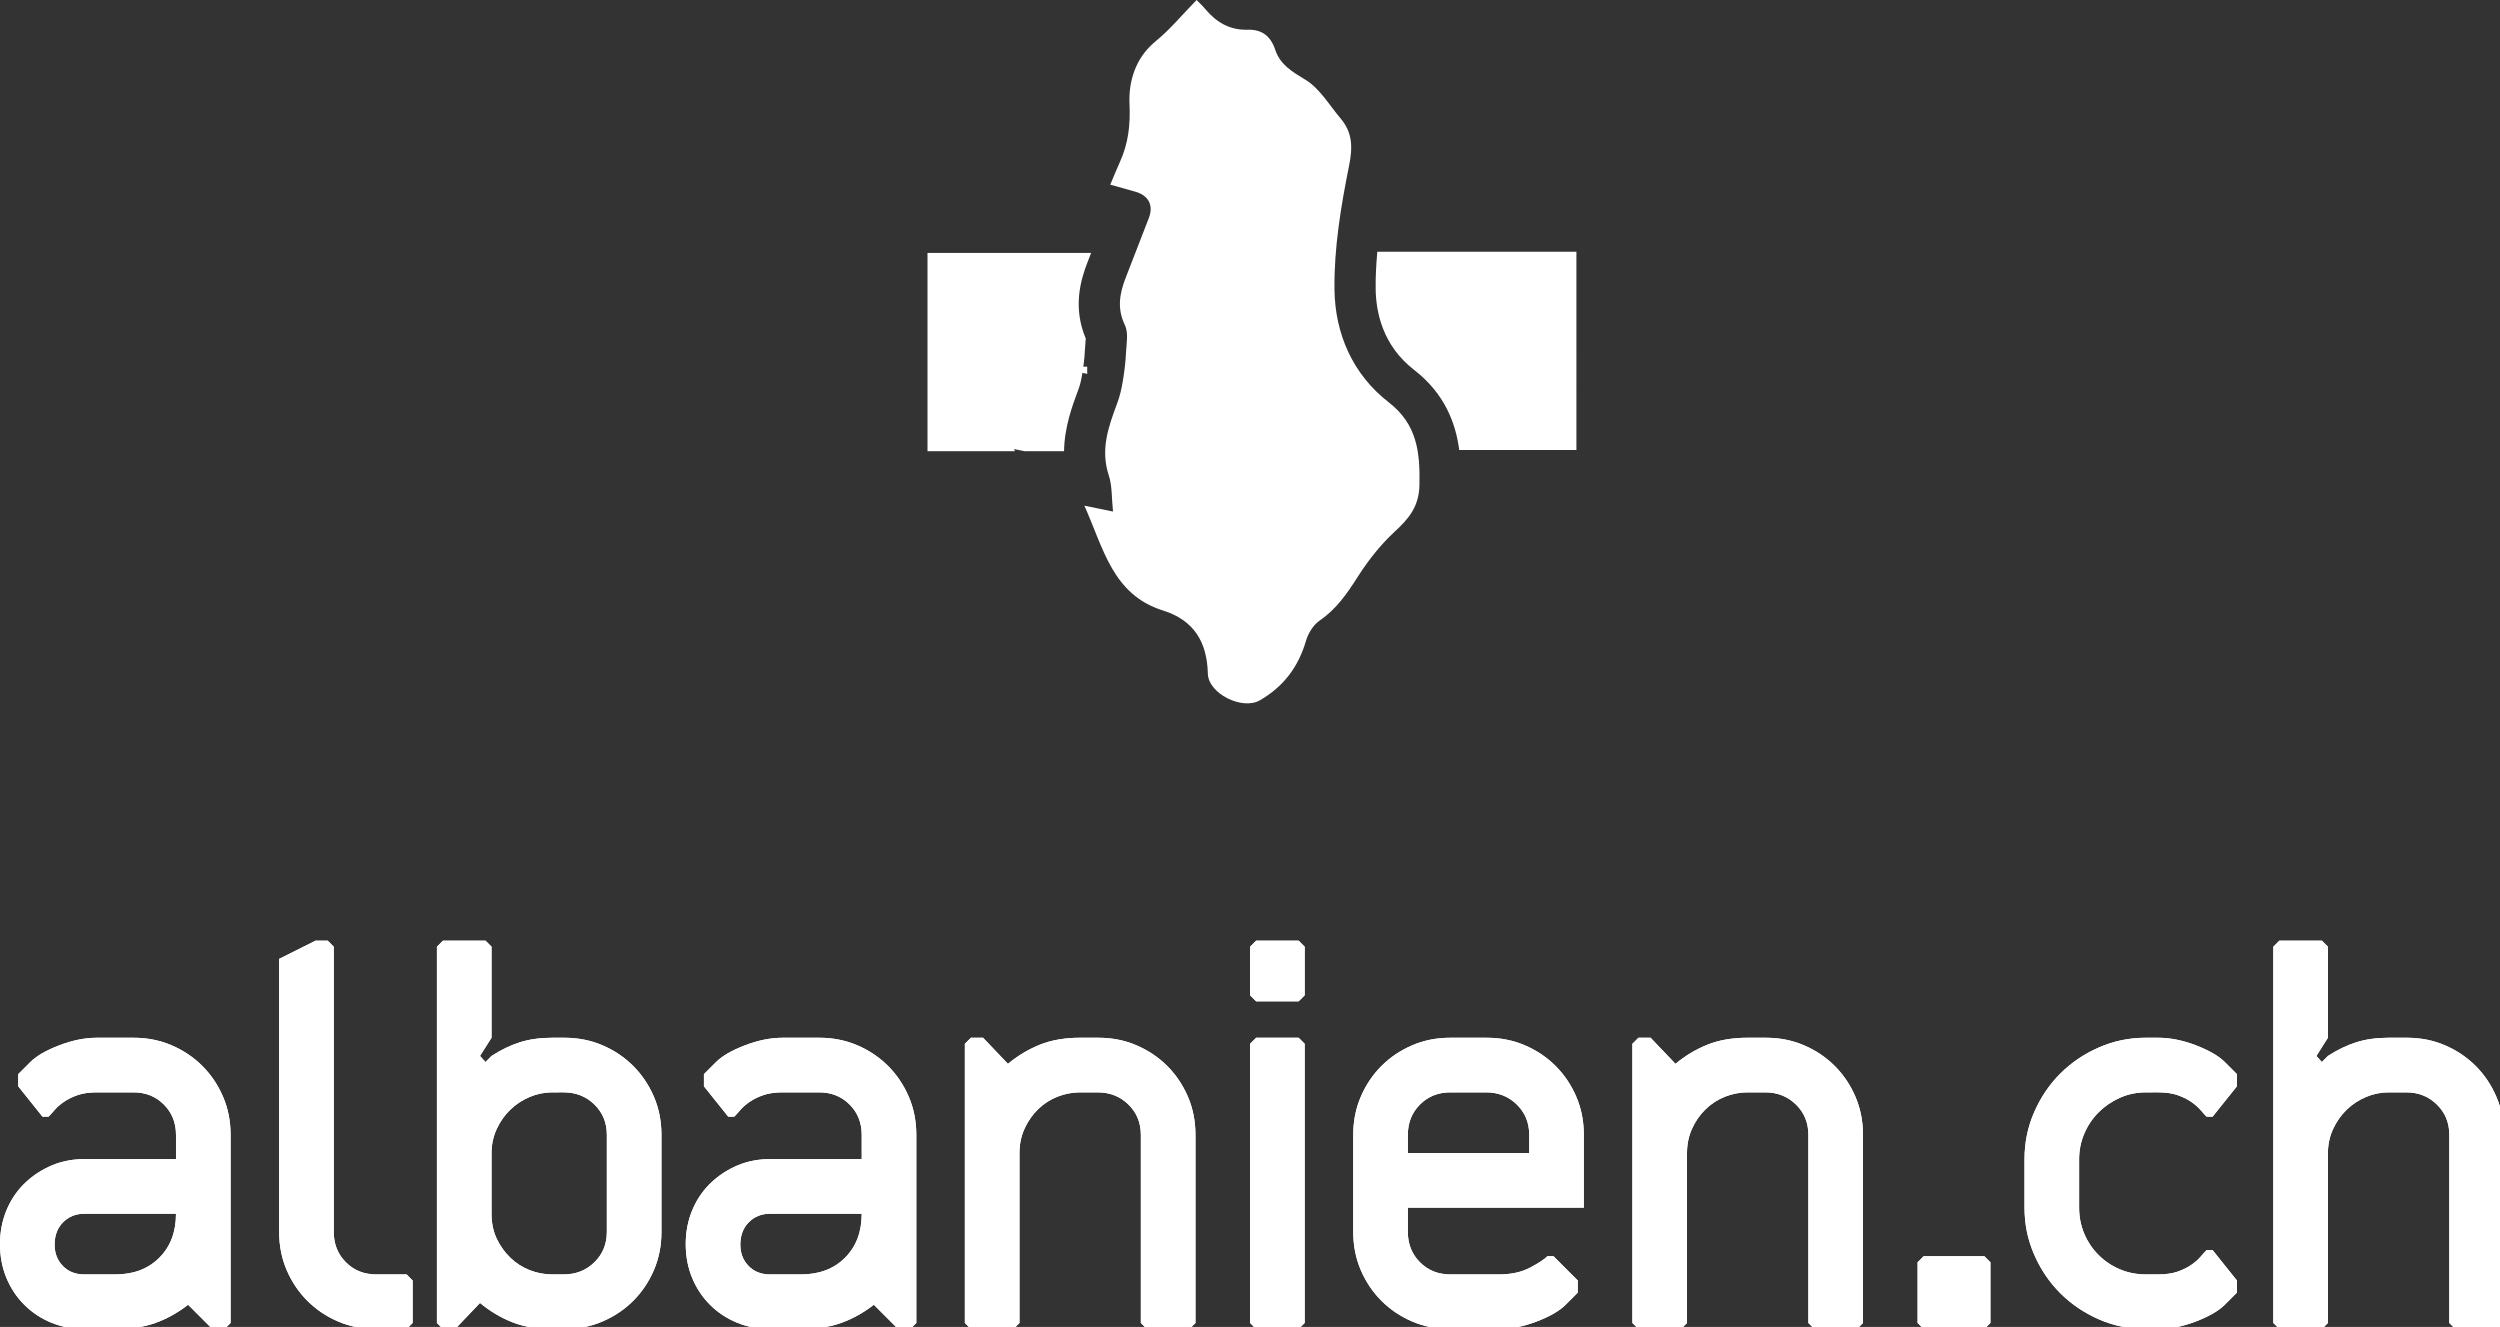 <?xml version="1.0" encoding="UTF-8" standalone="no"?>
<!-- Created with Inkscape (http://www.inkscape.org/) -->

<svg
   xmlns:dc="http://purl.org/dc/elements/1.1/"
   xmlns:cc="http://creativecommons.org/ns#"
   xmlns:rdf="http://www.w3.org/1999/02/22-rdf-syntax-ns#"
   xmlns:svg="http://www.w3.org/2000/svg"
   xmlns="http://www.w3.org/2000/svg"
   xmlns:sodipodi="http://sodipodi.sourceforge.net/DTD/sodipodi-0.dtd"
   xmlns:inkscape="http://www.inkscape.org/namespaces/inkscape"
   width="91.704mm"
   height="48.674mm"
   viewBox="0 0 91.704 48.674"
   version="1.1"
   id="svg971"
   inkscape:version="0.92.1 r"
   sodipodi:docname="albaniench_White.svg">
  <rect x="0" y="0" width="91.704" height="48.674" fill="#333333" stroke="none"/>
  <defs
     id="defs965" />
  <sodipodi:namedview
     id="base"
     pagecolor="#ffffff"
     bordercolor="#666666"
     borderopacity="1.0"
     inkscape:pageopacity="0.0"
     inkscape:pageshadow="2"
     inkscape:zoom="0.35"
     inkscape:cx="177.6212"
     inkscape:cy="328.8224"
     inkscape:document-units="mm"
     inkscape:current-layer="layer1"
     showgrid="false"
     fit-margin-top="0"
     fit-margin-left="0"
     fit-margin-right="0"
     fit-margin-bottom="0"
     inkscape:window-width="1366"
     inkscape:window-height="744"
     inkscape:window-x="0"
     inkscape:window-y="0"
     inkscape:window-maximized="1" />
  <g
     inkscape:label="Layer 1"
     inkscape:groupmode="layer"
     id="layer1"
     transform="translate(67.406,-187.16)">
    <g
       transform="matrix(0.265,0,0,0.265,-67.337,187.008)"
       id="g64">
      <g
         id="g24">
        <path
           style="fill:#ffffff"
           inkscape:connector-curvature="0"
           d="m 18.219,144.221 c 1.903,0 3.667,0.35 5.292,1.05 1.624,0.701 3.037,1.652 4.242,2.856 1.204,1.205 2.155,2.619 2.856,4.242 0.7,1.625 1.05,3.389 1.05,5.292 v 26.04 l -0.84,0.84 h -1.68 l -3.36,-3.36 c -1.457,1.121 -2.969,1.961 -4.536,2.52 -1.568,0.56 -3.416,0.84 -5.544,0.84 h -4.2 c -1.68,0 -3.234,-0.294 -4.662,-0.882 -1.428,-0.588 -2.675,-1.414 -3.738,-2.478 -1.064,-1.063 -1.89,-2.31 -2.478,-3.738 -0.588,-1.428 -0.882,-2.982 -0.882,-4.662 0,-1.624 0.28,-3.136 0.84,-4.536 0.559,-1.399 1.344,-2.617 2.352,-3.654 1.008,-1.035 2.197,-1.875 3.57,-2.52 1.372,-0.643 2.869,-0.993 4.494,-1.05 H 24.1 v -3.36 c 0,-1.68 -0.561,-3.079 -1.68,-4.2 -1.121,-1.12 -2.52,-1.68 -4.2,-1.68 h -5.04 c -1.064,0 -1.96,0.126 -2.688,0.378 -0.728,0.252 -1.358,0.56 -1.89,0.924 -0.533,0.365 -0.966,0.743 -1.302,1.134 -0.336,0.393 -0.617,0.701 -0.84,0.924 H 5.62 l -3.36,-4.2 v -1.68 l 1.68,-1.68 c 0.84,-0.84 2.169,-1.609 3.99,-2.31 1.819,-0.7 3.57,-1.05 5.25,-1.05 z m -6.803,24.36 c -1.176,0 -2.157,0.393 -2.94,1.176 -0.785,0.785 -1.176,1.821 -1.176,3.108 0,1.176 0.378,2.156 1.134,2.94 0.756,0.785 1.75,1.176 2.982,1.176 H 15.7 c 2.52,0 4.549,-0.769 6.09,-2.31 1.54,-1.54 2.31,-3.57 2.31,-6.09 z"
           id="path2" />
        <path
           style="fill:#ffffff"
           inkscape:connector-curvature="0"
           d="m 46.526,183.491 c -1.625,-0.7 -3.039,-1.651 -4.242,-2.856 -1.205,-1.204 -2.156,-2.617 -2.856,-4.242 -0.701,-1.624 -1.05,-3.388 -1.05,-5.292 v -37.8 l 5.04,-2.52 h 1.68 l 0.84,0.84 v 39.48 c 0,1.68 0.56,3.081 1.68,4.2 1.12,1.121 2.52,1.68 4.2,1.68 h 4.2 l 0.84,0.84 v 5.88 l -0.84,0.84 h -4.2 c -1.904,0 -3.668,-0.349 -5.292,-1.05 z"
           id="path4" />
        <path
           style="fill:#ffffff"
           inkscape:connector-curvature="0"
           d="m 76.178,184.541 c -2.129,0 -3.99,-0.322 -5.586,-0.966 -1.596,-0.643 -3.066,-1.525 -4.41,-2.646 l -3.444,3.612 h -1.68 l -0.84,-0.84 v -52.08 l 0.84,-0.84 h 5.88 l 0.84,0.84 v 12.6 l -1.596,2.52 0.756,0.84 0.84,-0.84 c 1.288,-0.84 2.59,-1.47 3.906,-1.89 1.315,-0.42 2.814,-0.63 4.494,-0.63 h 1.68 c 1.903,0 3.667,0.35 5.292,1.05 1.624,0.701 3.037,1.652 4.242,2.856 1.204,1.205 2.155,2.619 2.856,4.242 0.7,1.625 1.05,3.389 1.05,5.292 v 13.44 c 0,1.904 -0.35,3.668 -1.05,5.292 -0.701,1.625 -1.652,3.039 -2.856,4.242 -1.205,1.205 -2.619,2.156 -4.242,2.856 -1.625,0.701 -3.389,1.05 -5.292,1.05 z m 0,-32.76 c -1.064,0 -2.1,0.21 -3.108,0.63 -1.008,0.42 -1.904,1.008 -2.688,1.764 -0.785,0.756 -1.415,1.653 -1.89,2.688 -0.477,1.037 -0.714,2.142 -0.714,3.318 v 8.4 c 0,1.289 0.238,2.436 0.714,3.444 0.475,1.008 1.105,1.89 1.89,2.646 0.784,0.756 1.68,1.331 2.688,1.722 1.008,0.393 2.044,0.588 3.108,0.588 h 1.596 c 1.68,0 3.094,-0.559 4.242,-1.68 1.147,-1.119 1.722,-2.52 1.722,-4.2 v -13.44 c 0,-1.68 -0.575,-3.079 -1.722,-4.2 -1.148,-1.12 -2.562,-1.68 -4.242,-1.68 z"
           id="path6" />
        <path
           style="fill:#ffffff"
           inkscape:connector-curvature="0"
           d="m 113.138,144.221 c 1.903,0 3.667,0.35 5.292,1.05 1.624,0.701 3.037,1.652 4.242,2.856 1.204,1.205 2.155,2.619 2.856,4.242 0.7,1.625 1.05,3.389 1.05,5.292 v 26.04 l -0.84,0.84 h -1.68 l -3.36,-3.36 c -1.457,1.121 -2.969,1.961 -4.536,2.52 -1.568,0.56 -3.416,0.84 -5.544,0.84 h -4.2 c -1.68,0 -3.234,-0.294 -4.662,-0.882 -1.428,-0.588 -2.675,-1.414 -3.738,-2.478 -1.064,-1.063 -1.89,-2.31 -2.478,-3.738 -0.588,-1.428 -0.882,-2.982 -0.882,-4.662 0,-1.624 0.28,-3.136 0.84,-4.536 0.559,-1.399 1.344,-2.617 2.352,-3.654 1.008,-1.035 2.197,-1.875 3.57,-2.52 1.372,-0.643 2.869,-0.993 4.494,-1.05 h 13.104 v -3.36 c 0,-1.68 -0.561,-3.079 -1.68,-4.2 -1.121,-1.12 -2.52,-1.68 -4.2,-1.68 h -5.04 c -1.064,0 -1.96,0.126 -2.688,0.378 -0.728,0.252 -1.358,0.56 -1.89,0.924 -0.533,0.365 -0.966,0.743 -1.302,1.134 -0.336,0.393 -0.617,0.701 -0.84,0.924 h -0.84 l -3.36,-4.2 v -1.68 l 1.68,-1.68 c 0.84,-0.84 2.169,-1.609 3.99,-2.31 1.819,-0.7 3.57,-1.05 5.25,-1.05 z m -6.804,24.36 c -1.176,0 -2.157,0.393 -2.94,1.176 -0.785,0.785 -1.176,1.821 -1.176,3.108 0,1.176 0.378,2.156 1.134,2.94 0.756,0.785 1.75,1.176 2.982,1.176 h 4.284 c 2.52,0 4.549,-0.769 6.09,-2.31 1.54,-1.54 2.31,-3.57 2.31,-6.09 z"
           id="path8" />
        <path
           style="fill:#ffffff"
           inkscape:connector-curvature="0"
           d="m 151.777,144.221 c 1.903,0 3.667,0.35 5.292,1.05 1.624,0.701 3.037,1.652 4.242,2.856 1.204,1.205 2.155,2.619 2.856,4.242 0.7,1.625 1.05,3.389 1.05,5.292 v 26.04 l -0.84,0.84 h -5.88 l -0.84,-0.84 v -26.04 c 0,-1.68 -0.575,-3.079 -1.722,-4.2 -1.148,-1.12 -2.562,-1.68 -4.242,-1.68 h -2.436 c -1.064,0 -2.1,0.197 -3.108,0.588 -1.008,0.392 -1.904,0.966 -2.688,1.722 -0.785,0.756 -1.415,1.653 -1.89,2.688 -0.477,1.037 -0.714,2.171 -0.714,3.402 v 23.52 l -0.84,0.84 h -5.88 l -0.84,-0.84 v -38.64 l 0.84,-0.84 h 1.68 l 3.444,3.612 c 1.344,-1.12 2.814,-2.001 4.41,-2.646 1.596,-0.643 3.457,-0.966 5.586,-0.966 z"
           id="path10" />
        <path
           style="fill:#ffffff"
           inkscape:connector-curvature="0"
           d="m 172.776,131.621 0.84,-0.84 h 5.88 l 0.84,0.84 v 6.72 l -0.84,0.84 h -5.88 l -0.84,-0.84 z m 0,13.44 0.84,-0.84 h 5.88 l 0.84,0.84 v 38.64 l -0.84,0.84 h -5.88 l -0.84,-0.84 z"
           id="path12" />
        <path
           style="fill:#ffffff"
           inkscape:connector-curvature="0"
           d="m 200.496,184.541 c -1.905,0 -3.668,-0.349 -5.292,-1.05 -1.625,-0.7 -3.039,-1.651 -4.242,-2.856 -1.205,-1.204 -2.156,-2.617 -2.856,-4.242 -0.701,-1.624 -1.05,-3.388 -1.05,-5.292 v -13.44 c 0,-1.903 0.349,-3.667 1.05,-5.292 0.7,-1.624 1.651,-3.037 2.856,-4.242 1.204,-1.204 2.617,-2.155 4.242,-2.856 1.624,-0.7 3.387,-1.05 5.292,-1.05 h 5.04 c 1.903,0 3.667,0.35 5.292,1.05 1.624,0.701 3.037,1.652 4.242,2.856 1.204,1.205 2.155,2.619 2.856,4.242 0.7,1.625 1.05,3.389 1.05,5.292 v 10.08 h -24.36 v 3.36 c 0,1.68 0.56,3.081 1.68,4.2 1.12,1.121 2.52,1.68 4.2,1.68 h 6.72 c 1.68,0 3.108,-0.307 4.284,-0.924 1.176,-0.616 1.987,-1.147 2.436,-1.596 h 0.84 l 3.36,3.36 v 1.68 l -1.68,1.68 c -0.84,0.84 -2.171,1.61 -3.99,2.31 -1.82,0.701 -3.57,1.05 -5.25,1.05 z m 0,-32.76 c -1.68,0 -3.081,0.56 -4.2,1.68 -1.121,1.121 -1.68,2.52 -1.68,4.2 v 2.52 h 16.8 v -2.52 c 0,-1.68 -0.575,-3.079 -1.722,-4.2 -1.148,-1.12 -2.562,-1.68 -4.242,-1.68 z"
           id="path14" />
        <path
           style="fill:#ffffff"
           inkscape:connector-curvature="0"
           d="m 244.176,144.221 c 1.903,0 3.667,0.35 5.292,1.05 1.624,0.701 3.037,1.652 4.242,2.856 1.203,1.205 2.155,2.619 2.855,4.242 0.7,1.625 1.051,3.389 1.051,5.292 v 26.04 l -0.841,0.84 h -5.88 l -0.839,-0.84 v -26.04 c 0,-1.68 -0.575,-3.079 -1.722,-4.2 -1.148,-1.12 -2.562,-1.68 -4.242,-1.68 h -2.436 c -1.064,0 -2.1,0.197 -3.108,0.588 -1.008,0.392 -1.904,0.966 -2.688,1.722 -0.785,0.756 -1.415,1.653 -1.89,2.688 -0.477,1.037 -0.714,2.171 -0.714,3.402 v 23.52 l -0.84,0.84 h -5.88 l -0.84,-0.84 v -38.64 l 0.84,-0.84 h 1.68 l 3.444,3.612 c 1.344,-1.12 2.814,-2.001 4.41,-2.646 1.596,-0.643 3.457,-0.966 5.586,-0.966 z"
           id="path16" />
        <path
           style="fill:#ffffff"
           inkscape:connector-curvature="0"
           d="m 265.175,175.301 0.84,-0.84 h 8.4 l 0.84,0.84 v 8.4 l -0.84,0.84 h -8.4 l -0.84,-0.84 z"
           id="path18" />
        <path
           style="fill:#ffffff"
           inkscape:connector-curvature="0"
           d="m 296.775,151.781 c -1.289,0 -2.493,0.252 -3.612,0.756 -1.121,0.504 -2.1,1.176 -2.939,2.016 -0.841,0.84 -1.499,1.82 -1.975,2.94 -0.477,1.121 -0.714,2.297 -0.714,3.528 v 6.72 c 0,1.289 0.237,2.492 0.714,3.612 0.476,1.121 1.134,2.1 1.975,2.94 0.84,0.84 1.818,1.499 2.939,1.974 1.119,0.477 2.323,0.714 3.612,0.714 h 1.68 c 1.063,0 1.96,-0.126 2.688,-0.378 0.727,-0.252 1.356,-0.559 1.89,-0.924 0.531,-0.364 0.966,-0.742 1.302,-1.134 0.336,-0.391 0.616,-0.7 0.84,-0.924 h 0.841 l 3.359,4.2 v 1.68 l -1.68,1.68 c -0.84,0.84 -2.171,1.61 -3.99,2.31 -1.82,0.701 -3.57,1.05 -5.25,1.05 h -1.68 c -2.297,0 -4.467,-0.448 -6.51,-1.344 -2.045,-0.895 -3.822,-2.1 -5.335,-3.612 -1.512,-1.512 -2.717,-3.289 -3.611,-5.334 -0.896,-2.043 -1.344,-4.213 -1.344,-6.51 v -6.72 c 0,-2.295 0.447,-4.465 1.344,-6.51 0.895,-2.044 2.1,-3.822 3.611,-5.334 1.513,-1.512 3.29,-2.716 5.335,-3.612 2.043,-0.895 4.213,-1.344 6.51,-1.344 h 1.68 c 1.68,0 3.43,0.35 5.25,1.05 1.819,0.701 3.15,1.47 3.99,2.31 l 1.68,1.68 v 1.68 l -3.359,4.2 h -0.841 c -0.224,-0.223 -0.504,-0.532 -0.84,-0.924 -0.336,-0.391 -0.771,-0.769 -1.302,-1.134 -0.533,-0.364 -1.163,-0.672 -1.89,-0.924 -0.729,-0.252 -1.625,-0.378 -2.688,-0.378 z"
           id="path20" />
        <path
           style="fill:#ffffff"
           inkscape:connector-curvature="0"
           d="m 332.895,144.221 c 1.903,0 3.667,0.35 5.292,1.05 1.624,0.701 3.037,1.652 4.242,2.856 1.203,1.205 2.155,2.619 2.855,4.242 0.7,1.625 1.051,3.389 1.051,5.292 v 26.04 l -0.841,0.84 h -5.88 l -0.84,-0.84 v -26.04 c 0,-1.68 -0.575,-3.079 -1.722,-4.2 -1.148,-1.12 -2.563,-1.68 -4.242,-1.68 h -2.436 c -1.064,0 -2.101,0.21 -3.108,0.63 -1.007,0.42 -1.904,1.008 -2.688,1.764 -0.784,0.756 -1.414,1.653 -1.89,2.688 -0.477,1.037 -0.714,2.142 -0.714,3.318 v 23.52 l -0.84,0.84 h -5.88 l -0.84,-0.84 v -52.08 l 0.84,-0.84 h 5.88 l 0.84,0.84 v 12.6 l -1.596,2.52 0.756,0.84 0.84,-0.84 c 1.287,-0.84 2.59,-1.47 3.906,-1.89 1.314,-0.42 2.813,-0.63 4.494,-0.63 z"
           id="path22" />
      </g>
      <g
         id="g30">
        <g
           id="g28">
          <path
             style="fill:#ffffff"
             inkscape:connector-curvature="0"
             d="m 149.842,70.567 c 1.556,0.321 2.475,0.511 3.961,0.818 -0.199,-1.873 -0.101,-3.558 -0.593,-5.048 -1.173,-3.553 -0.033,-6.711 1.17,-9.929 0.362,-0.967 0.599,-1.994 0.77,-3.014 0.222,-1.324 0.39,-2.665 0.454,-4.005 0.061,-1.277 0.357,-2.754 -0.151,-3.803 -1.132,-2.336 -0.725,-4.442 0.132,-6.637 1.066,-2.73 2.13,-5.462 3.179,-8.198 0.686,-1.79 -0.054,-3.156 -1.943,-3.663 -1.065,-0.286 -2.124,-0.596 -3.399,-0.956 0.503,-1.184 0.907,-2.188 1.351,-3.173 1.156,-2.562 1.445,-5.101 1.313,-8.014 -0.139,-3.056 0.791,-6.353 3.608,-8.651 2.01,-1.64 3.688,-3.687 5.677,-5.719 0.28,0.288 0.784,0.746 1.216,1.264 1.515,1.815 3.387,2.919 5.8,2.845 2.037,-0.062 3.237,0.878 3.872,2.782 0.695,2.083 2.354,3.039 4.204,4.164 1.969,1.197 3.278,3.493 4.841,5.339 1.666,1.967 1.691,3.978 1.165,6.59 -1.129,5.612 -2.081,11.385 -2.012,17.078 0.074,6.097 2.501,11.75 7.521,15.635 3.934,3.045 4.329,6.904 4.243,11.409 -0.058,3.043 -1.477,4.68 -3.469,6.523 -1.945,1.8 -3.637,3.962 -5.069,6.203 -1.475,2.308 -2.945,4.471 -5.267,6.053 -0.878,0.598 -1.593,1.763 -1.899,2.811 -1.062,3.633 -3.139,6.383 -6.414,8.251 -2.428,1.384 -7.109,-0.948 -7.173,-3.704 -0.102,-4.373 -1.935,-7.403 -6.201,-8.738 -6.974,-2.181 -8.223,-8.545 -10.887,-14.513 z"
             id="path26" />
        </g>
      </g>
      <g
         id="g54">
        <path
           style="fill:#ffffff"
           inkscape:connector-curvature="0"
           d="m 18.219,144.221 c 1.903,0 3.667,0.35 5.292,1.05 1.624,0.701 3.037,1.652 4.242,2.856 1.204,1.205 2.155,2.619 2.856,4.242 0.7,1.625 1.05,3.389 1.05,5.292 v 26.04 l -0.84,0.84 h -1.68 l -3.36,-3.36 c -1.457,1.121 -2.969,1.961 -4.536,2.52 -1.568,0.56 -3.416,0.84 -5.544,0.84 h -4.2 c -1.68,0 -3.234,-0.294 -4.662,-0.882 -1.428,-0.588 -2.675,-1.414 -3.738,-2.478 -1.064,-1.063 -1.89,-2.31 -2.478,-3.738 -0.588,-1.428 -0.882,-2.982 -0.882,-4.662 0,-1.624 0.28,-3.136 0.84,-4.536 0.559,-1.399 1.344,-2.617 2.352,-3.654 1.008,-1.035 2.197,-1.875 3.57,-2.52 1.372,-0.643 2.869,-0.993 4.494,-1.05 H 24.1 v -3.36 c 0,-1.68 -0.561,-3.079 -1.68,-4.2 -1.121,-1.12 -2.52,-1.68 -4.2,-1.68 h -5.04 c -1.064,0 -1.96,0.126 -2.688,0.378 -0.728,0.252 -1.358,0.56 -1.89,0.924 -0.533,0.365 -0.966,0.743 -1.302,1.134 -0.336,0.393 -0.617,0.701 -0.84,0.924 H 5.62 l -3.36,-4.2 v -1.68 l 1.68,-1.68 c 0.84,-0.84 2.169,-1.609 3.99,-2.31 1.819,-0.7 3.57,-1.05 5.25,-1.05 z m -6.803,24.36 c -1.176,0 -2.157,0.393 -2.94,1.176 -0.785,0.785 -1.176,1.821 -1.176,3.108 0,1.176 0.378,2.156 1.134,2.94 0.756,0.785 1.75,1.176 2.982,1.176 H 15.7 c 2.52,0 4.549,-0.769 6.09,-2.31 1.54,-1.54 2.31,-3.57 2.31,-6.09 z"
           id="path32" />
        <path
           style="fill:#ffffff"
           inkscape:connector-curvature="0"
           d="m 46.526,183.491 c -1.625,-0.7 -3.039,-1.651 -4.242,-2.856 -1.205,-1.204 -2.156,-2.617 -2.856,-4.242 -0.701,-1.624 -1.05,-3.388 -1.05,-5.292 v -37.8 l 5.04,-2.52 h 1.68 l 0.84,0.84 v 39.48 c 0,1.68 0.56,3.081 1.68,4.2 1.12,1.121 2.52,1.68 4.2,1.68 h 4.2 l 0.84,0.84 v 5.88 l -0.84,0.84 h -4.2 c -1.904,0 -3.668,-0.349 -5.292,-1.05 z"
           id="path34" />
        <path
           style="fill:#ffffff"
           inkscape:connector-curvature="0"
           d="m 76.178,184.541 c -2.129,0 -3.99,-0.322 -5.586,-0.966 -1.596,-0.643 -3.066,-1.525 -4.41,-2.646 l -3.444,3.612 h -1.68 l -0.84,-0.84 v -52.08 l 0.84,-0.84 h 5.88 l 0.84,0.84 v 12.6 l -1.596,2.52 0.756,0.84 0.84,-0.84 c 1.288,-0.84 2.59,-1.47 3.906,-1.89 1.315,-0.42 2.814,-0.63 4.494,-0.63 h 1.68 c 1.903,0 3.667,0.35 5.292,1.05 1.624,0.701 3.037,1.652 4.242,2.856 1.204,1.205 2.155,2.619 2.856,4.242 0.7,1.625 1.05,3.389 1.05,5.292 v 13.44 c 0,1.904 -0.35,3.668 -1.05,5.292 -0.701,1.625 -1.652,3.039 -2.856,4.242 -1.205,1.205 -2.619,2.156 -4.242,2.856 -1.625,0.701 -3.389,1.05 -5.292,1.05 z m 0,-32.76 c -1.064,0 -2.1,0.21 -3.108,0.63 -1.008,0.42 -1.904,1.008 -2.688,1.764 -0.785,0.756 -1.415,1.653 -1.89,2.688 -0.477,1.037 -0.714,2.142 -0.714,3.318 v 8.4 c 0,1.289 0.238,2.436 0.714,3.444 0.475,1.008 1.105,1.89 1.89,2.646 0.784,0.756 1.68,1.331 2.688,1.722 1.008,0.393 2.044,0.588 3.108,0.588 h 1.596 c 1.68,0 3.094,-0.559 4.242,-1.68 1.147,-1.119 1.722,-2.52 1.722,-4.2 v -13.44 c 0,-1.68 -0.575,-3.079 -1.722,-4.2 -1.148,-1.12 -2.562,-1.68 -4.242,-1.68 z"
           id="path36" />
        <path
           style="fill:#ffffff"
           inkscape:connector-curvature="0"
           d="m 113.138,144.221 c 1.903,0 3.667,0.35 5.292,1.05 1.624,0.701 3.037,1.652 4.242,2.856 1.204,1.205 2.155,2.619 2.856,4.242 0.7,1.625 1.05,3.389 1.05,5.292 v 26.04 l -0.84,0.84 h -1.68 l -3.36,-3.36 c -1.457,1.121 -2.969,1.961 -4.536,2.52 -1.568,0.56 -3.416,0.84 -5.544,0.84 h -4.2 c -1.68,0 -3.234,-0.294 -4.662,-0.882 -1.428,-0.588 -2.675,-1.414 -3.738,-2.478 -1.064,-1.063 -1.89,-2.31 -2.478,-3.738 -0.588,-1.428 -0.882,-2.982 -0.882,-4.662 0,-1.624 0.28,-3.136 0.84,-4.536 0.559,-1.399 1.344,-2.617 2.352,-3.654 1.008,-1.035 2.197,-1.875 3.57,-2.52 1.372,-0.643 2.869,-0.993 4.494,-1.05 h 13.104 v -3.36 c 0,-1.68 -0.561,-3.079 -1.68,-4.2 -1.121,-1.12 -2.52,-1.68 -4.2,-1.68 h -5.04 c -1.064,0 -1.96,0.126 -2.688,0.378 -0.728,0.252 -1.358,0.56 -1.89,0.924 -0.533,0.365 -0.966,0.743 -1.302,1.134 -0.336,0.393 -0.617,0.701 -0.84,0.924 h -0.84 l -3.36,-4.2 v -1.68 l 1.68,-1.68 c 0.84,-0.84 2.169,-1.609 3.99,-2.31 1.819,-0.7 3.57,-1.05 5.25,-1.05 z m -6.804,24.36 c -1.176,0 -2.157,0.393 -2.94,1.176 -0.785,0.785 -1.176,1.821 -1.176,3.108 0,1.176 0.378,2.156 1.134,2.94 0.756,0.785 1.75,1.176 2.982,1.176 h 4.284 c 2.52,0 4.549,-0.769 6.09,-2.31 1.54,-1.54 2.31,-3.57 2.31,-6.09 z"
           id="path38" />
        <path
           style="fill:#ffffff"
           inkscape:connector-curvature="0"
           d="m 151.777,144.221 c 1.903,0 3.667,0.35 5.292,1.05 1.624,0.701 3.037,1.652 4.242,2.856 1.204,1.205 2.155,2.619 2.856,4.242 0.7,1.625 1.05,3.389 1.05,5.292 v 26.04 l -0.84,0.84 h -5.88 l -0.84,-0.84 v -26.04 c 0,-1.68 -0.575,-3.079 -1.722,-4.2 -1.148,-1.12 -2.562,-1.68 -4.242,-1.68 h -2.436 c -1.064,0 -2.1,0.197 -3.108,0.588 -1.008,0.392 -1.904,0.966 -2.688,1.722 -0.785,0.756 -1.415,1.653 -1.89,2.688 -0.477,1.037 -0.714,2.171 -0.714,3.402 v 23.52 l -0.84,0.84 h -5.88 l -0.84,-0.84 v -38.64 l 0.84,-0.84 h 1.68 l 3.444,3.612 c 1.344,-1.12 2.814,-2.001 4.41,-2.646 1.596,-0.643 3.457,-0.966 5.586,-0.966 z"
           id="path40" />
        <path
           style="fill:#ffffff"
           inkscape:connector-curvature="0"
           d="m 172.776,131.621 0.84,-0.84 h 5.88 l 0.84,0.84 v 6.72 l -0.84,0.84 h -5.88 l -0.84,-0.84 z m 0,13.44 0.84,-0.84 h 5.88 l 0.84,0.84 v 38.64 l -0.84,0.84 h -5.88 l -0.84,-0.84 z"
           id="path42" />
        <path
           style="fill:#ffffff"
           inkscape:connector-curvature="0"
           d="m 200.496,184.541 c -1.905,0 -3.668,-0.349 -5.292,-1.05 -1.625,-0.7 -3.039,-1.651 -4.242,-2.856 -1.205,-1.204 -2.156,-2.617 -2.856,-4.242 -0.701,-1.624 -1.05,-3.388 -1.05,-5.292 v -13.44 c 0,-1.903 0.349,-3.667 1.05,-5.292 0.7,-1.624 1.651,-3.037 2.856,-4.242 1.204,-1.204 2.617,-2.155 4.242,-2.856 1.624,-0.7 3.387,-1.05 5.292,-1.05 h 5.04 c 1.903,0 3.667,0.35 5.292,1.05 1.624,0.701 3.037,1.652 4.242,2.856 1.204,1.205 2.155,2.619 2.856,4.242 0.7,1.625 1.05,3.389 1.05,5.292 v 10.08 h -24.36 v 3.36 c 0,1.68 0.56,3.081 1.68,4.2 1.12,1.121 2.52,1.68 4.2,1.68 h 6.72 c 1.68,0 3.108,-0.307 4.284,-0.924 1.176,-0.616 1.987,-1.147 2.436,-1.596 h 0.84 l 3.36,3.36 v 1.68 l -1.68,1.68 c -0.84,0.84 -2.171,1.61 -3.99,2.31 -1.82,0.701 -3.57,1.05 -5.25,1.05 z m 0,-32.76 c -1.68,0 -3.081,0.56 -4.2,1.68 -1.121,1.121 -1.68,2.52 -1.68,4.2 v 2.52 h 16.8 v -2.52 c 0,-1.68 -0.575,-3.079 -1.722,-4.2 -1.148,-1.12 -2.562,-1.68 -4.242,-1.68 z"
           id="path44" />
        <path
           style="fill:#ffffff"
           inkscape:connector-curvature="0"
           d="m 244.176,144.221 c 1.903,0 3.667,0.35 5.292,1.05 1.624,0.701 3.037,1.652 4.242,2.856 1.203,1.205 2.155,2.619 2.855,4.242 0.7,1.625 1.051,3.389 1.051,5.292 v 26.04 l -0.841,0.84 h -5.88 l -0.839,-0.84 v -26.04 c 0,-1.68 -0.575,-3.079 -1.722,-4.2 -1.148,-1.12 -2.562,-1.68 -4.242,-1.68 h -2.436 c -1.064,0 -2.1,0.197 -3.108,0.588 -1.008,0.392 -1.904,0.966 -2.688,1.722 -0.785,0.756 -1.415,1.653 -1.89,2.688 -0.477,1.037 -0.714,2.171 -0.714,3.402 v 23.52 l -0.84,0.84 h -5.88 l -0.84,-0.84 v -38.64 l 0.84,-0.84 h 1.68 l 3.444,3.612 c 1.344,-1.12 2.814,-2.001 4.41,-2.646 1.596,-0.643 3.457,-0.966 5.586,-0.966 z"
           id="path46" />
        <path
           style="fill:#ffffff"
           inkscape:connector-curvature="0"
           d="m 265.175,175.301 0.84,-0.84 h 8.4 l 0.84,0.84 v 8.4 l -0.84,0.84 h -8.4 l -0.84,-0.84 z"
           id="path48" />
        <path
           style="fill:#ffffff"
           inkscape:connector-curvature="0"
           d="m 296.775,151.781 c -1.289,0 -2.493,0.252 -3.612,0.756 -1.121,0.504 -2.1,1.176 -2.939,2.016 -0.841,0.84 -1.499,1.82 -1.975,2.94 -0.477,1.121 -0.714,2.297 -0.714,3.528 v 6.72 c 0,1.289 0.237,2.492 0.714,3.612 0.476,1.121 1.134,2.1 1.975,2.94 0.84,0.84 1.818,1.499 2.939,1.974 1.119,0.477 2.323,0.714 3.612,0.714 h 1.68 c 1.063,0 1.96,-0.126 2.688,-0.378 0.727,-0.252 1.356,-0.559 1.89,-0.924 0.531,-0.364 0.966,-0.742 1.302,-1.134 0.336,-0.391 0.616,-0.7 0.84,-0.924 h 0.841 l 3.359,4.2 v 1.68 l -1.68,1.68 c -0.84,0.84 -2.171,1.61 -3.99,2.31 -1.82,0.701 -3.57,1.05 -5.25,1.05 h -1.68 c -2.297,0 -4.467,-0.448 -6.51,-1.344 -2.045,-0.895 -3.822,-2.1 -5.335,-3.612 -1.512,-1.512 -2.717,-3.289 -3.611,-5.334 -0.896,-2.043 -1.344,-4.213 -1.344,-6.51 v -6.72 c 0,-2.295 0.447,-4.465 1.344,-6.51 0.895,-2.044 2.1,-3.822 3.611,-5.334 1.513,-1.512 3.29,-2.716 5.335,-3.612 2.043,-0.895 4.213,-1.344 6.51,-1.344 h 1.68 c 1.68,0 3.43,0.35 5.25,1.05 1.819,0.701 3.15,1.47 3.99,2.31 l 1.68,1.68 v 1.68 l -3.359,4.2 h -0.841 c -0.224,-0.223 -0.504,-0.532 -0.84,-0.924 -0.336,-0.391 -0.771,-0.769 -1.302,-1.134 -0.533,-0.364 -1.163,-0.672 -1.89,-0.924 -0.729,-0.252 -1.625,-0.378 -2.688,-0.378 z"
           id="path50" />
        <path
           style="fill:#ffffff"
           inkscape:connector-curvature="0"
           d="m 332.895,144.221 c 1.903,0 3.667,0.35 5.292,1.05 1.624,0.701 3.037,1.652 4.242,2.856 1.203,1.205 2.155,2.619 2.855,4.242 0.7,1.625 1.051,3.389 1.051,5.292 v 26.04 l -0.841,0.84 h -5.88 l -0.84,-0.84 v -26.04 c 0,-1.68 -0.575,-3.079 -1.722,-4.2 -1.148,-1.12 -2.563,-1.68 -4.242,-1.68 h -2.436 c -1.064,0 -2.101,0.21 -3.108,0.63 -1.007,0.42 -1.904,1.008 -2.688,1.764 -0.784,0.756 -1.414,1.653 -1.89,2.688 -0.477,1.037 -0.714,2.142 -0.714,3.318 v 23.52 l -0.84,0.84 h -5.88 l -0.84,-0.84 v -52.08 l 0.84,-0.84 h 5.88 l 0.84,0.84 v 12.6 l -1.596,2.52 0.756,0.84 0.84,-0.84 c 1.287,-0.84 2.59,-1.47 3.906,-1.89 1.314,-0.42 2.813,-0.63 4.494,-0.63 z"
           id="path52" />
      </g>
      <g
         id="g62">
        <path
           style="fill:#ffffff"
           inkscape:connector-curvature="0"
           d="m 150.244,52.327 c -0.019,-0.337 -0.016,-0.667 -0.011,-0.995 h -4.806 z"
           id="path56" />
        <path
           style="fill:#ffffff"
           inkscape:connector-curvature="0"
           d="m 141.546,63.029 h 5.481 c 0.053,-3.354 1.137,-6.281 2.012,-8.619 0.193,-0.516 0.352,-1.158 0.487,-1.961 0.209,-1.246 0.334,-2.337 0.382,-3.335 0.017,-0.351 0.047,-0.714 0.078,-1.081 0.015,-0.177 0.035,-0.408 0.047,-0.597 -1.801,-4.268 -0.742,-8.047 0.24,-10.561 0.167,-0.428 0.333,-0.857 0.5,-1.286 h -22.647 v 27.44 h 12.107 L 140.1,62.73 Z"
           id="path58" />
        <path
           style="fill:#ffffff"
           inkscape:connector-curvature="0"
           d="M 217.948,35.421 H 190.39 c -0.157,1.725 -0.251,3.453 -0.23,5.148 0.04,3.263 0.993,7.854 5.309,11.194 4.348,3.365 5.795,7.543 6.259,11.098 h 16.22 z"
           id="path60" />
      </g>
    </g>
  </g>
</svg>
